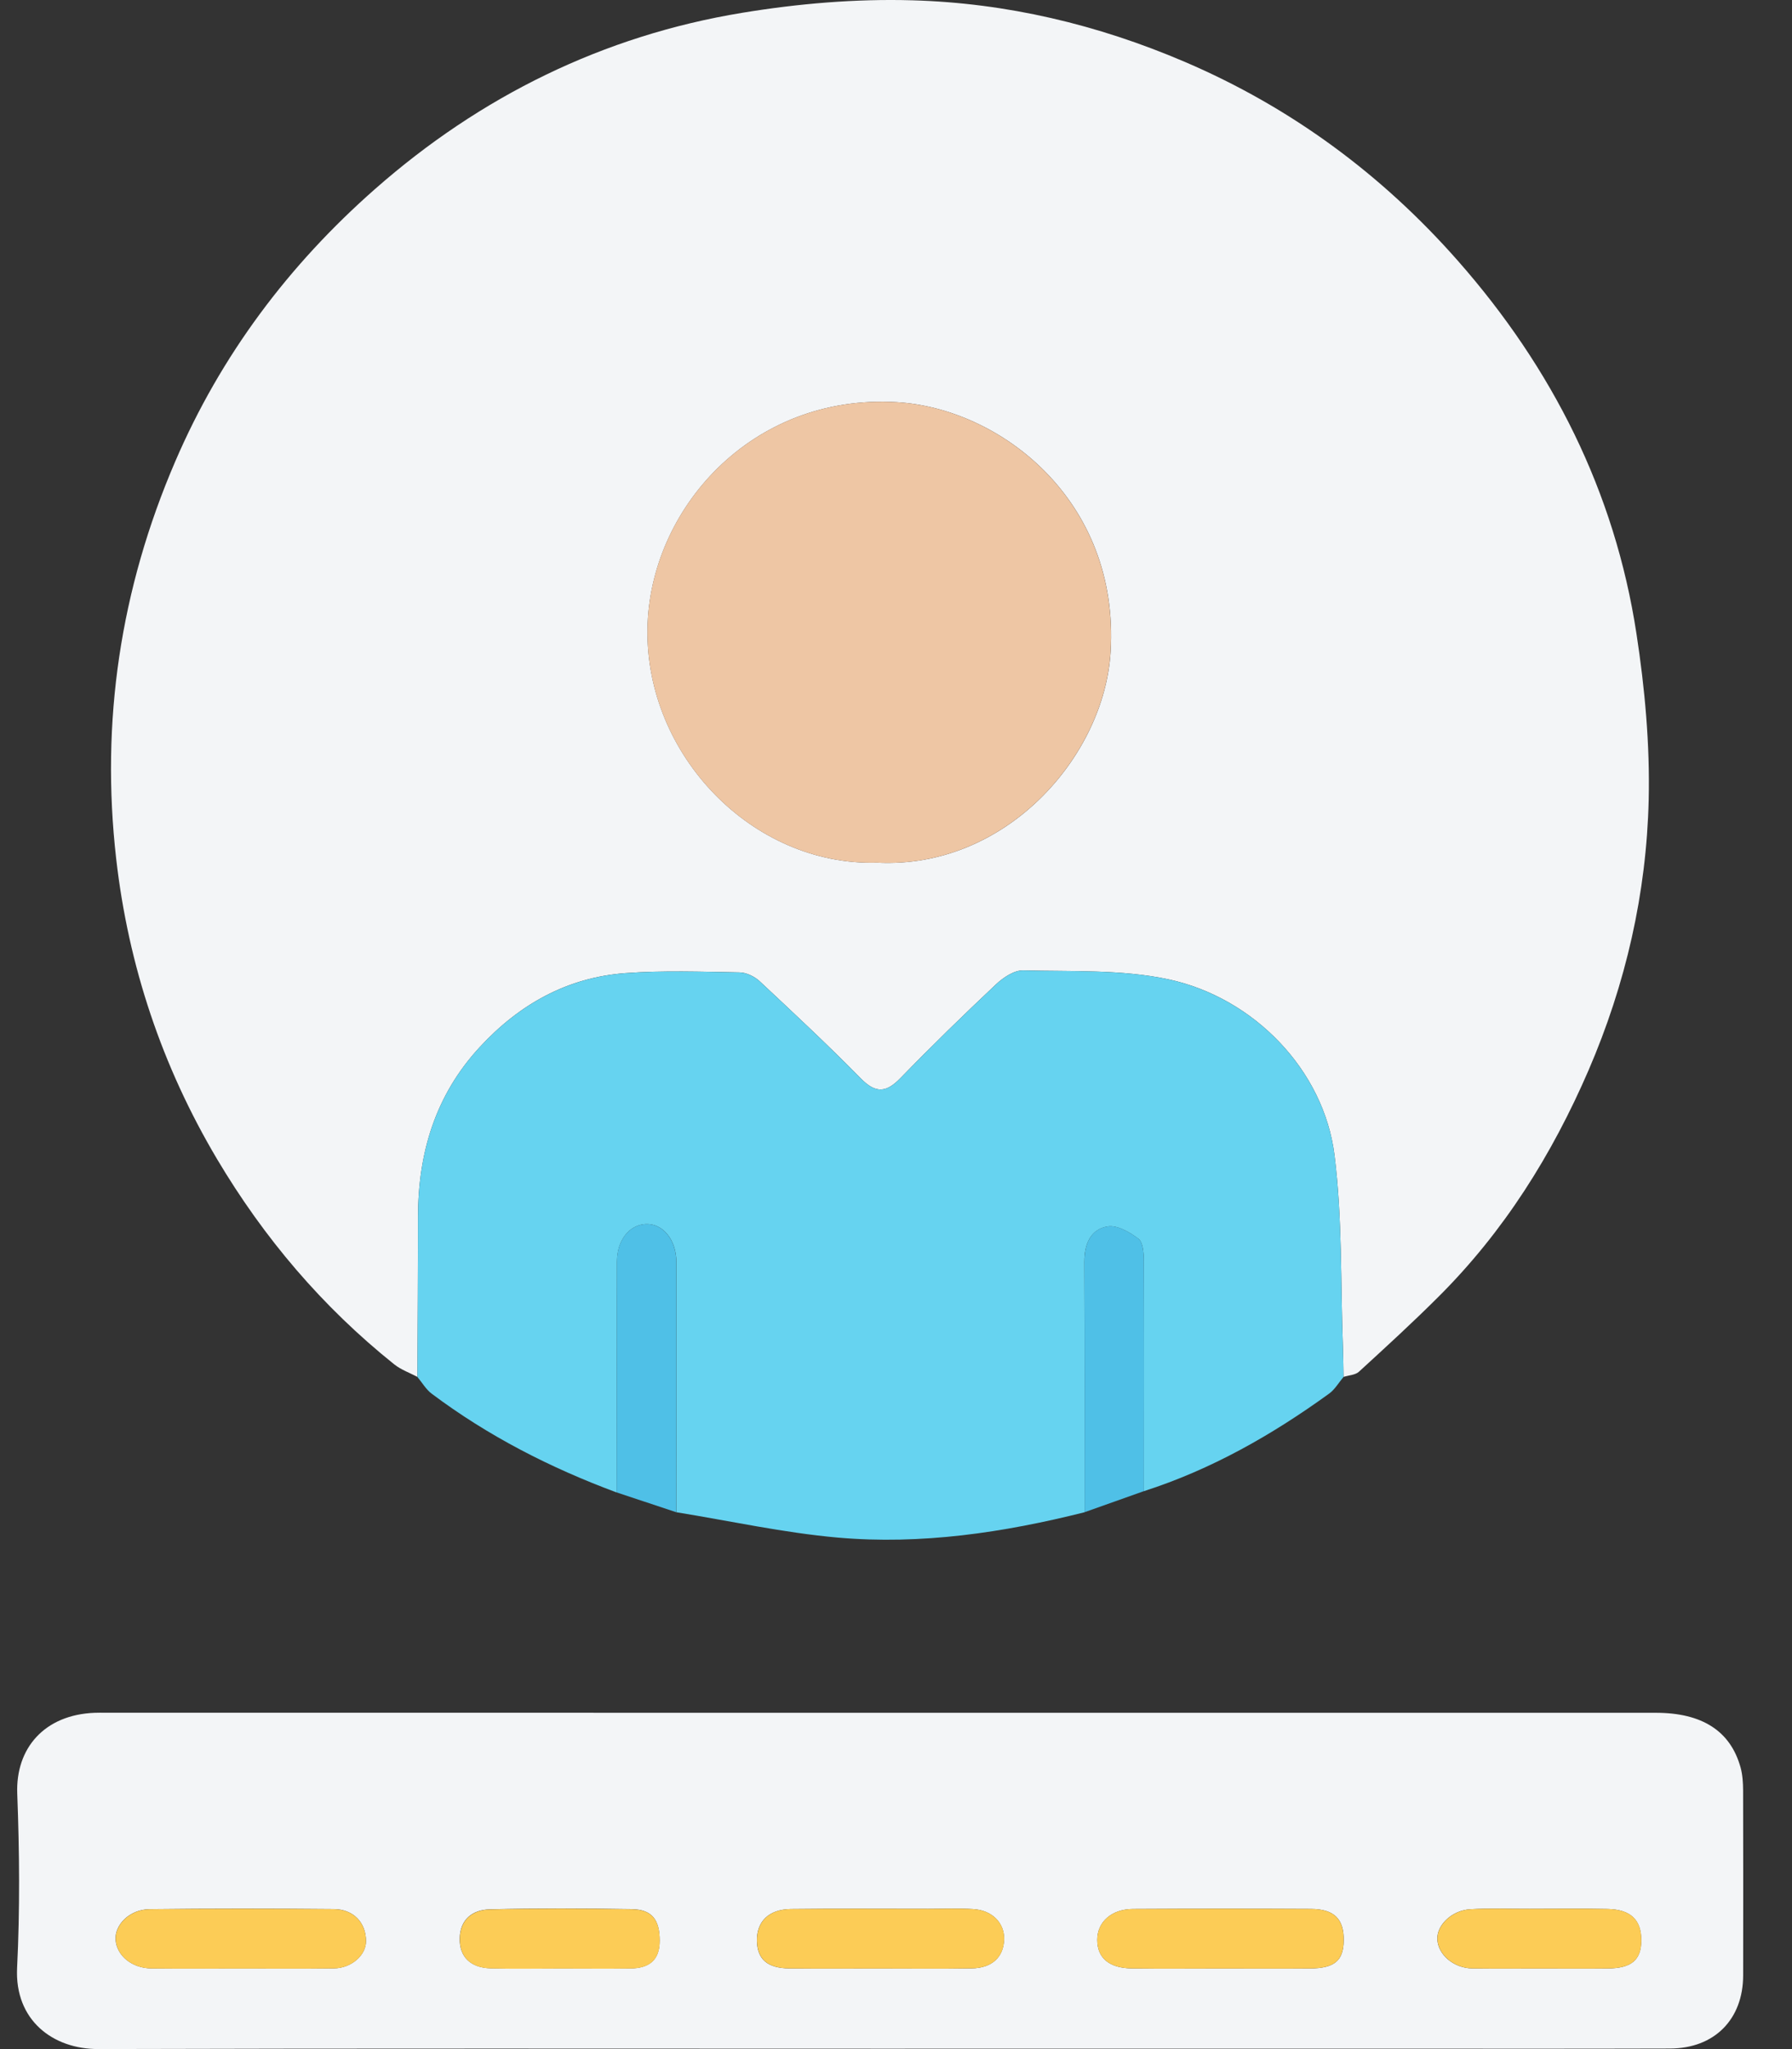 <svg width="35" height="40" viewBox="0 0 35 40" fill="none" xmlns="http://www.w3.org/2000/svg">
<rect x="0" y="0" width="35" height="40" fill="#333333" stroke="none"/>
<g clip-path="url(#clip0_3100_38362)">
<path fill-rule="evenodd" clip-rule="evenodd" d="M8.153 26.878C8.001 26.798 7.833 26.739 7.701 26.634C6.3 25.514 5.157 24.169 4.241 22.629C3.163 20.814 2.507 18.85 2.269 16.762C1.964 14.085 2.351 11.5 3.42 9.014C4.314 6.933 5.642 5.17 7.326 3.689C9.385 1.879 11.781 0.696 14.496 0.25C15.589 0.07 16.714 -0.026 17.82 0.006C19.659 0.058 21.435 0.478 23.139 1.207C25.219 2.097 26.993 3.409 28.477 5.094C30.317 7.184 31.539 9.6 31.962 12.369C32.126 13.438 32.226 14.532 32.201 15.611C32.158 17.438 31.754 19.205 31.026 20.893C30.313 22.542 29.375 24.038 28.099 25.31C27.595 25.814 27.068 26.295 26.542 26.777C26.471 26.842 26.343 26.846 26.241 26.878C26.237 26.685 26.236 26.491 26.229 26.298C26.182 25.046 26.22 23.783 26.064 22.545C25.857 20.894 24.495 19.477 22.822 19.117C21.905 18.921 20.933 18.968 19.985 18.943C19.81 18.938 19.597 19.08 19.456 19.212C18.822 19.809 18.197 20.416 17.591 21.041C17.31 21.332 17.106 21.351 16.811 21.05C16.172 20.4 15.505 19.778 14.839 19.156C14.738 19.062 14.579 18.984 14.445 18.982C13.701 18.969 12.955 18.942 12.215 18.996C11.079 19.08 10.142 19.605 9.372 20.438C8.501 21.379 8.163 22.511 8.164 23.769C8.164 24.805 8.157 25.842 8.153 26.878ZM17.131 16.84C19.648 16.966 21.569 14.767 21.692 12.723C21.87 9.762 19.533 7.971 17.518 7.851C14.669 7.681 12.68 9.955 12.646 12.279C12.61 14.735 14.691 16.907 17.131 16.84Z" fill="#F3F5F7"/>
<path fill-rule="evenodd" clip-rule="evenodd" d="M17.186 39.992C12.097 39.992 7.009 39.984 1.92 39.999C1.034 40.002 0.284 39.436 0.334 38.414C0.39 37.283 0.38 36.146 0.337 35.014C0.303 34.13 0.864 33.473 1.85 33.435C1.92 33.432 1.989 33.434 2.058 33.434C12.152 33.434 22.247 33.434 32.341 33.435C33.244 33.435 33.799 33.79 33.996 34.504C34.035 34.647 34.044 34.802 34.045 34.952C34.048 36.155 34.048 37.358 34.046 38.561C34.045 39.419 33.485 39.987 32.618 39.989C30.627 39.995 28.635 39.991 26.644 39.991C23.492 39.992 20.339 39.992 17.186 39.992ZM4.7 38.426C5.308 38.426 5.915 38.432 6.522 38.424C6.864 38.419 7.148 38.168 7.148 37.895C7.15 37.536 6.909 37.271 6.522 37.267C5.321 37.256 4.119 37.255 2.919 37.269C2.534 37.273 2.237 37.572 2.258 37.867C2.281 38.178 2.578 38.422 2.961 38.425C3.541 38.431 4.12 38.427 4.7 38.426ZM23.847 38.427C24.427 38.427 25.007 38.431 25.587 38.426C26.065 38.422 26.238 38.274 26.244 37.884C26.251 37.462 26.062 37.267 25.606 37.264C24.446 37.258 23.286 37.258 22.126 37.265C21.707 37.267 21.429 37.522 21.431 37.87C21.432 38.221 21.663 38.419 22.107 38.425C22.687 38.433 23.267 38.427 23.847 38.427ZM17.155 38.426C17.763 38.426 18.37 38.434 18.978 38.424C19.373 38.418 19.598 38.207 19.611 37.866C19.623 37.54 19.381 37.288 19.006 37.267C18.716 37.25 18.426 37.262 18.136 37.262C17.239 37.262 16.341 37.255 15.444 37.266C15.013 37.271 14.774 37.513 14.784 37.893C14.793 38.248 14.989 38.42 15.416 38.425C15.996 38.431 16.576 38.427 17.155 38.426ZM30.078 38.427C30.518 38.427 30.959 38.431 31.401 38.426C31.866 38.421 32.054 38.261 32.056 37.88C32.058 37.479 31.852 37.275 31.401 37.265C30.892 37.254 30.382 37.262 29.872 37.262C29.486 37.263 29.099 37.248 28.715 37.27C28.357 37.291 28.063 37.578 28.073 37.852C28.083 38.155 28.391 38.42 28.755 38.425C29.196 38.431 29.637 38.426 30.078 38.427ZM10.95 38.426C11.405 38.426 11.861 38.431 12.316 38.425C12.669 38.42 12.886 38.273 12.884 37.879C12.882 37.475 12.738 37.275 12.338 37.268C11.413 37.253 10.488 37.249 9.564 37.272C9.235 37.28 8.986 37.462 8.979 37.84C8.973 38.198 9.188 38.412 9.583 38.423C10.038 38.435 10.494 38.426 10.95 38.426Z" fill="#F3F5F7"/>
<path fill-rule="evenodd" clip-rule="evenodd" d="M8.152 26.879C8.156 25.842 8.164 24.806 8.164 23.77C8.163 22.512 8.501 21.379 9.372 20.438C10.142 19.606 11.079 19.081 12.214 18.997C12.954 18.942 13.701 18.97 14.444 18.983C14.578 18.985 14.738 19.063 14.838 19.156C15.505 19.778 16.172 20.401 16.811 21.051C17.106 21.351 17.31 21.333 17.591 21.042C18.197 20.416 18.822 19.81 19.456 19.213C19.597 19.081 19.809 18.939 19.985 18.944C20.933 18.969 21.905 18.921 22.822 19.118C24.495 19.478 25.856 20.894 26.064 22.545C26.22 23.784 26.182 25.047 26.229 26.299C26.236 26.492 26.237 26.685 26.241 26.879C26.148 26.988 26.073 27.122 25.96 27.204C24.845 28.011 23.659 28.686 22.341 29.109C22.342 27.604 22.346 26.099 22.339 24.595C22.339 24.452 22.323 24.248 22.233 24.18C22.063 24.052 21.818 23.91 21.633 23.941C21.296 23.997 21.178 24.291 21.179 24.633C21.185 26.262 21.183 27.891 21.184 29.52C19.6 29.918 17.992 30.158 16.363 30.015C15.305 29.921 14.26 29.69 13.21 29.52C13.211 27.894 13.213 26.267 13.211 24.64C13.21 24.198 12.946 23.88 12.611 23.895C12.287 23.911 12.051 24.215 12.05 24.626C12.047 26.128 12.046 27.631 12.044 29.134C10.753 28.655 9.537 28.035 8.433 27.207C8.32 27.123 8.245 26.989 8.152 26.879Z" fill="#66D3F0"/>
<path fill-rule="evenodd" clip-rule="evenodd" d="M12.043 29.133C12.045 27.631 12.046 26.128 12.049 24.626C12.05 24.215 12.286 23.91 12.61 23.895C12.945 23.879 13.209 24.198 13.21 24.64C13.212 26.267 13.21 27.893 13.209 29.52C12.82 29.391 12.432 29.262 12.043 29.133Z" fill="#4FC0E7"/>
<path fill-rule="evenodd" clip-rule="evenodd" d="M21.184 29.519C21.184 27.89 21.186 26.261 21.18 24.632C21.178 24.29 21.296 23.995 21.633 23.94C21.819 23.909 22.063 24.051 22.233 24.179C22.323 24.247 22.339 24.451 22.34 24.594C22.346 26.098 22.343 27.603 22.342 29.108C21.956 29.245 21.57 29.382 21.184 29.519Z" fill="#4FC0E7"/>
<path fill-rule="evenodd" clip-rule="evenodd" d="M17.13 16.84C14.689 16.907 12.609 14.735 12.645 12.279C12.679 9.954 14.668 7.681 17.517 7.851C19.532 7.971 21.869 9.762 21.691 12.723C21.568 14.766 19.648 16.966 17.13 16.84Z" fill="#EEC6A4"/>
<path fill-rule="evenodd" clip-rule="evenodd" d="M4.701 38.428C4.121 38.428 3.541 38.432 2.961 38.426C2.578 38.423 2.281 38.179 2.259 37.868C2.238 37.573 2.535 37.274 2.919 37.27C4.12 37.256 5.321 37.257 6.522 37.268C6.91 37.272 7.15 37.537 7.149 37.897C7.148 38.169 6.865 38.42 6.523 38.425C5.916 38.433 5.308 38.427 4.701 38.428Z" fill="#FCCC56"/>
<path fill-rule="evenodd" clip-rule="evenodd" d="M23.846 38.427C23.266 38.427 22.686 38.433 22.106 38.425C21.662 38.419 21.431 38.222 21.43 37.87C21.428 37.522 21.706 37.267 22.125 37.265C23.285 37.258 24.445 37.258 25.605 37.264C26.061 37.267 26.25 37.462 26.244 37.884C26.237 38.275 26.064 38.422 25.586 38.426C25.006 38.431 24.426 38.427 23.846 38.427Z" fill="#FCCC56"/>
<path fill-rule="evenodd" clip-rule="evenodd" d="M17.157 38.427C16.578 38.427 15.998 38.431 15.418 38.425C14.991 38.42 14.795 38.248 14.785 37.893C14.776 37.513 15.014 37.271 15.446 37.266C16.343 37.255 17.24 37.262 18.138 37.262C18.428 37.262 18.718 37.25 19.007 37.267C19.382 37.288 19.625 37.54 19.613 37.866C19.6 38.207 19.375 38.418 18.98 38.424C18.372 38.434 17.765 38.427 17.157 38.427Z" fill="#FCCC56"/>
<path fill-rule="evenodd" clip-rule="evenodd" d="M30.079 38.427C29.638 38.427 29.198 38.431 28.757 38.425C28.392 38.42 28.085 38.155 28.074 37.852C28.065 37.578 28.359 37.291 28.717 37.27C29.101 37.248 29.488 37.263 29.874 37.262C30.384 37.262 30.894 37.254 31.403 37.265C31.854 37.275 32.06 37.479 32.058 37.88C32.055 38.261 31.868 38.421 31.402 38.426C30.961 38.431 30.52 38.427 30.079 38.427Z" fill="#FCCC56"/>
<path fill-rule="evenodd" clip-rule="evenodd" d="M10.951 38.428C10.495 38.428 10.04 38.437 9.584 38.425C9.189 38.414 8.974 38.2 8.981 37.842C8.987 37.464 9.237 37.282 9.565 37.274C10.489 37.251 11.415 37.255 12.339 37.27C12.739 37.276 12.883 37.477 12.886 37.881C12.888 38.275 12.67 38.422 12.318 38.427C11.862 38.433 11.406 38.428 10.951 38.428Z" fill="#FCCC56"/>
</g>
<defs>
<clipPath id="clip0_3100_38362">
<rect width="33.715" height="40" fill="white" transform="translate(0.332)"/>
</clipPath>
</defs>
</svg>
